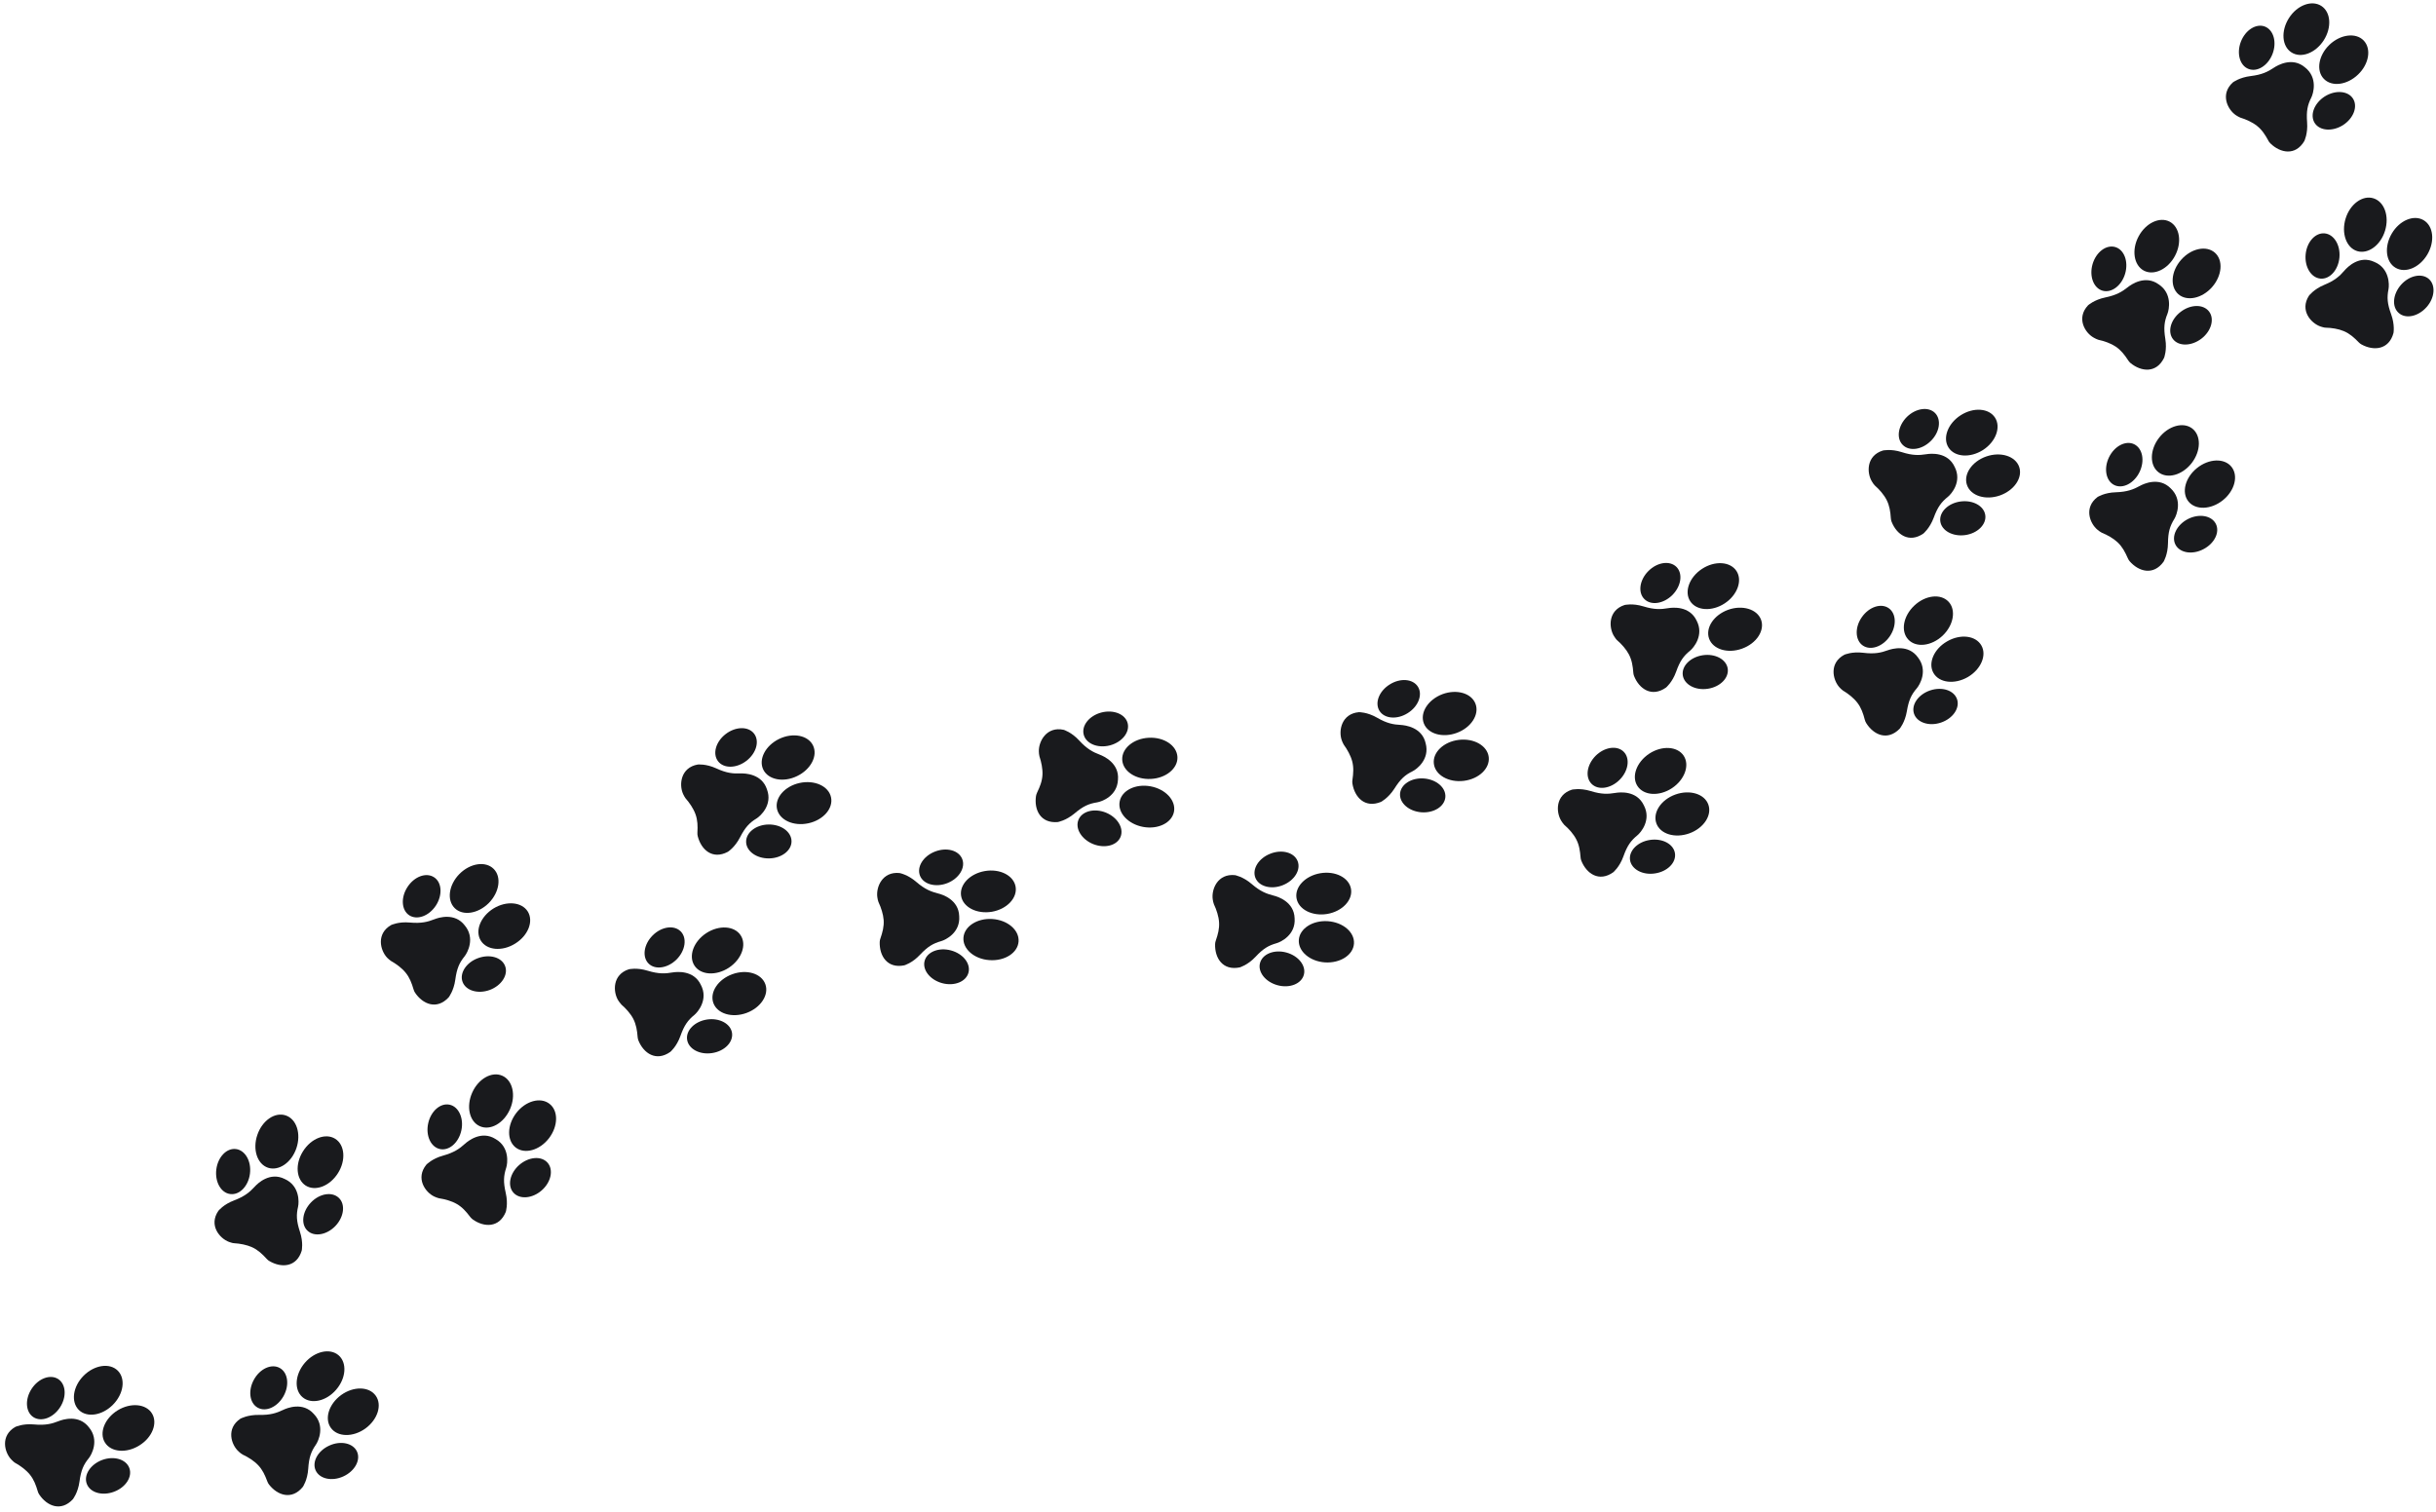 <?xml version="1.0" encoding="UTF-8" standalone="no"?><svg xmlns="http://www.w3.org/2000/svg" xmlns:xlink="http://www.w3.org/1999/xlink" fill="#000000" height="270.8" preserveAspectRatio="xMidYMid meet" version="1" viewBox="-0.9 -0.6 436.1 270.8" width="436.1" zoomAndPan="magnify"><g fill="#191a1d" id="change1_1"><path d="M 12.141 267.848 C 12.141 267.848 13.059 266.703 13.332 264.672 C 13.605 262.652 14.055 261.652 15 260.492 C 15.5 259.871 16.922 257.266 15.027 254.977 C 13.234 252.625 10.332 253.562 9.59 253.863 C 8.375 254.34 7.23 254.641 5.199 254.453 C 3.168 254.262 1.84 254.898 1.84 254.898 C -0.867 256.453 -0.125 259.441 1.133 260.746 C 1.273 260.887 1.629 261.238 1.809 261.332 C 2.758 261.855 3.758 262.59 4.43 263.414 C 5.16 264.305 5.531 265.305 5.863 266.434 C 5.922 266.641 6.004 266.832 6.121 266.992 C 7.496 269.07 10.023 270.137 12.141 267.848"/><path d="M 24.039 258.219 C 21.719 259.668 18.965 259.426 17.887 257.695 C 16.812 255.961 17.824 253.383 20.148 251.938 C 22.473 250.504 25.227 250.742 26.301 252.477 C 27.375 254.211 26.363 256.789 24.039 258.219"/><path d="M 19.5 266.508 C 17.398 267.297 15.219 266.664 14.633 265.078 C 14.047 263.512 15.281 261.609 17.387 260.816 C 19.492 260.039 21.668 260.676 22.254 262.258 C 22.836 263.828 21.605 265.73 19.5 266.508"/><path d="M 4.758 248.082 C 3.531 249.961 3.676 252.238 5.082 253.148 C 6.488 254.059 8.621 253.277 9.844 251.395 C 11.07 249.516 10.922 247.254 9.52 246.328 C 8.113 245.418 5.98 246.199 4.758 248.082"/><path d="M 14.07 245.727 C 12.145 247.672 11.762 250.398 13.207 251.852 C 14.656 253.285 17.391 252.871 19.316 250.926 C 21.238 248.996 21.625 246.254 20.176 244.816 C 18.73 243.383 15.996 243.797 14.07 245.727"/><path d="M 53.316 265.629 C 53.316 265.629 54.152 264.418 54.281 262.383 C 54.414 260.348 54.793 259.312 55.652 258.074 C 56.105 257.422 57.34 254.715 55.289 252.586 C 53.336 250.359 50.504 251.504 49.785 251.852 C 48.609 252.41 47.488 252.793 45.449 252.746 C 43.406 252.711 42.129 253.43 42.129 253.43 C 39.539 255.18 40.488 258.105 41.836 259.312 C 41.984 259.457 42.367 259.773 42.551 259.855 C 42.551 259.855 42.555 259.855 42.555 259.855 C 43.535 260.316 44.582 260.969 45.312 261.746 C 46.102 262.574 46.543 263.543 46.957 264.656 C 47.027 264.848 47.125 265.039 47.25 265.199 C 48.773 267.172 51.363 268.047 53.316 265.629"/><path d="M 64.508 255.184 C 62.293 256.773 59.527 256.727 58.336 255.07 C 57.141 253.43 57.969 250.789 60.184 249.18 C 62.398 247.586 65.164 247.637 66.355 249.293 C 67.551 250.945 66.723 253.574 64.508 255.184"/><path d="M 60.566 263.758 C 58.52 264.695 56.301 264.203 55.609 262.68 C 54.914 261.156 56.012 259.156 58.055 258.238 C 60.098 257.301 62.316 257.793 63.012 259.316 C 63.703 260.84 62.609 262.824 60.566 263.758"/><path d="M 44.559 246.43 C 43.469 248.395 43.773 250.641 45.242 251.453 C 46.707 252.27 48.777 251.328 49.867 249.367 C 50.957 247.402 50.648 245.156 49.184 244.344 C 47.719 243.527 45.645 244.453 44.559 246.43"/><path d="M 53.684 243.406 C 51.898 245.484 51.707 248.246 53.254 249.57 C 54.801 250.895 57.5 250.305 59.281 248.23 C 61.066 246.168 61.258 243.406 59.711 242.066 C 58.164 240.742 55.465 241.348 53.684 243.406"/><path d="M 53.113 223.34 C 53.113 223.34 53.438 221.902 52.797 219.961 C 52.16 218.023 52.125 216.926 52.461 215.469 C 52.641 214.68 52.777 211.723 50.078 210.508 C 47.43 209.168 45.234 211.285 44.699 211.883 C 43.816 212.836 42.918 213.613 41.008 214.34 C 39.098 215.051 38.188 216.215 38.188 216.215 C 36.434 218.781 38.406 221.141 40.105 221.773 C 40.297 221.836 40.77 222 40.973 222 C 40.973 222 40.977 222 40.977 222 C 42.059 222.062 43.277 222.289 44.238 222.727 C 45.285 223.211 46.055 223.938 46.848 224.809 C 46.852 224.809 46.852 224.809 46.852 224.809 C 46.992 224.973 47.148 225.102 47.328 225.199 C 49.477 226.473 52.211 226.312 53.113 223.34"/><path d="M 59.598 209.465 C 58.141 211.781 55.559 212.77 53.836 211.688 C 52.109 210.586 51.891 207.828 53.352 205.531 C 54.809 203.211 57.391 202.223 59.113 203.309 C 60.84 204.395 61.059 207.164 59.598 209.465"/><path d="M 59.145 218.918 C 57.598 220.531 55.355 220.918 54.145 219.758 C 52.93 218.613 53.203 216.352 54.754 214.723 C 56.301 213.094 58.543 212.723 59.754 213.883 C 60.969 215.027 60.695 217.289 59.145 218.918"/><path d="M 37.824 208.797 C 37.547 211.031 38.668 213.008 40.332 213.199 C 41.996 213.41 43.57 211.777 43.848 209.543 C 44.125 207.324 43 205.352 41.336 205.141 C 39.672 204.93 38.102 206.566 37.824 208.797"/><path d="M 45.168 202.613 C 44.285 205.191 45.137 207.82 47.066 208.484 C 49 209.133 51.281 207.578 52.16 204.996 C 53.043 202.402 52.191 199.773 50.258 199.125 C 48.328 198.461 46.047 200.016 45.168 202.613"/><path d="M 89.645 216.398 C 89.645 216.398 90.102 215.008 89.641 213.012 C 89.184 211.02 89.254 209.934 89.723 208.492 C 89.969 207.746 90.379 204.797 87.801 203.34 C 85.293 201.77 82.91 203.68 82.32 204.215 C 81.352 205.09 80.387 205.77 78.422 206.32 C 76.453 206.855 75.438 207.926 75.438 207.926 C 73.453 210.34 75.203 212.867 76.84 213.645 C 77.023 213.727 77.477 213.922 77.68 213.953 C 77.68 213.953 77.684 213.953 77.684 213.953 C 78.754 214.117 79.945 214.441 80.863 214.973 C 81.863 215.543 82.562 216.352 83.273 217.293 C 83.398 217.453 83.543 217.598 83.711 217.73 C 85.734 219.188 88.473 219.285 89.645 216.398"/><path d="M 97.379 203.207 C 95.715 205.367 93.055 206.113 91.434 204.879 C 89.816 203.629 89.855 200.871 91.52 198.691 C 93.184 196.531 95.844 195.785 97.461 197.035 C 99.082 198.27 99.043 201.031 97.379 203.207"/><path d="M 96.059 212.559 C 94.367 214.031 92.102 214.195 91 212.934 C 89.898 211.672 90.379 209.453 92.07 207.98 C 93.762 206.512 96.027 206.332 97.129 207.594 C 98.23 208.855 97.754 211.086 96.059 212.559"/><path d="M 75.758 200.531 C 75.277 202.723 76.215 204.785 77.852 205.141 C 79.488 205.5 81.207 204.02 81.688 201.828 C 82.168 199.637 81.23 197.559 79.594 197.203 C 77.957 196.844 76.238 198.34 75.758 200.531"/><path d="M 83.641 195.027 C 82.523 197.52 83.129 200.219 84.992 201.047 C 86.855 201.895 89.27 200.543 90.387 198.039 C 91.5 195.551 90.895 192.848 89.031 192.02 C 87.168 191.188 84.754 192.539 83.641 195.027"/><path d="M 79.414 177.988 C 79.414 177.988 80.336 176.836 80.609 174.816 C 80.883 172.793 81.336 171.789 82.281 170.621 C 82.781 169.996 84.203 167.398 82.312 165.113 C 80.52 162.762 77.617 163.699 76.875 163.996 C 75.66 164.473 74.516 164.77 72.484 164.586 C 70.453 164.391 69.125 165.031 69.125 165.031 C 66.418 166.578 67.156 169.57 68.41 170.887 C 68.551 171.016 68.91 171.363 69.09 171.461 C 70.035 171.988 71.035 172.727 71.707 173.551 C 72.438 174.438 72.809 175.441 73.137 176.559 C 73.141 176.559 73.141 176.559 73.141 176.559 C 73.199 176.773 73.281 176.953 73.395 177.133 C 74.77 179.207 77.297 180.273 79.414 177.988"/><path d="M 91.32 168.359 C 88.996 169.809 86.242 169.562 85.172 167.816 C 84.098 166.09 85.113 163.523 87.434 162.074 C 89.758 160.645 92.512 160.891 93.586 162.617 C 94.66 164.363 93.645 166.93 91.32 168.359"/><path d="M 86.777 176.656 C 84.672 177.426 82.492 176.785 81.91 175.211 C 81.328 173.656 82.562 171.738 84.664 170.965 C 86.77 170.18 88.949 170.816 89.531 172.391 C 90.117 173.965 88.883 175.867 86.777 176.656"/><path d="M 72.047 158.227 C 70.82 160.109 70.965 162.367 72.367 163.289 C 73.773 164.195 75.906 163.422 77.133 161.543 C 78.355 159.664 78.215 157.387 76.809 156.48 C 75.402 155.559 73.27 156.332 72.047 158.227"/><path d="M 81.359 155.879 C 79.438 157.828 79.047 160.547 80.496 162 C 81.941 163.438 84.676 163.023 86.602 161.094 C 88.527 159.145 88.918 156.406 87.469 154.973 C 86.023 153.535 83.285 153.949 81.359 155.879"/><path d="M 119.102 187.746 C 119.102 187.746 120.238 186.812 120.918 184.879 C 121.602 182.961 122.246 182.078 123.414 181.125 C 124.027 180.617 125.953 178.359 124.566 175.738 C 123.297 173.066 120.262 173.395 119.477 173.523 C 118.188 173.754 117.004 173.805 115.055 173.215 C 113.105 172.605 111.676 172.953 111.676 172.953 C 108.711 173.918 108.824 176.996 109.781 178.539 C 109.891 178.703 110.172 179.109 110.324 179.242 C 110.328 179.242 110.328 179.242 110.328 179.258 C 111.145 179.965 111.973 180.879 112.465 181.816 C 112.996 182.848 113.156 183.895 113.25 185.074 C 113.266 185.27 113.309 185.484 113.383 185.68 C 114.305 187.992 116.559 189.547 119.102 187.746"/><path d="M 132.723 180.781 C 130.152 181.715 127.508 180.91 126.809 178.996 C 126.117 177.078 127.633 174.77 130.203 173.836 C 132.77 172.902 135.418 173.703 136.113 175.621 C 136.809 177.535 135.289 179.848 132.723 180.781"/><path d="M 126.578 187.957 C 124.359 188.301 122.355 187.223 122.109 185.555 C 121.859 183.906 123.457 182.289 125.676 181.949 C 127.898 181.621 129.898 182.699 130.148 184.348 C 130.395 186.012 128.797 187.629 126.578 187.957"/><path d="M 115.93 166.902 C 114.344 168.496 114.023 170.746 115.211 171.93 C 116.398 173.113 118.645 172.766 120.23 171.188 C 121.812 169.594 122.137 167.344 120.949 166.16 C 119.762 164.98 117.516 165.309 115.93 166.902"/><path d="M 125.527 166.492 C 123.246 168 122.309 170.598 123.43 172.305 C 124.555 174.016 127.312 174.164 129.594 172.668 C 131.875 171.156 132.812 168.559 131.691 166.867 C 130.57 165.16 127.809 164.996 125.527 166.492"/><path d="M 160.992 172.246 C 160.992 172.246 162.41 171.852 163.805 170.348 C 165.203 168.867 166.152 168.32 167.602 167.91 C 168.371 167.695 171.039 166.41 170.82 163.457 C 170.734 160.488 167.82 159.566 167.051 159.383 C 165.781 159.055 164.676 158.641 163.133 157.309 C 161.59 155.973 160.137 155.723 160.137 155.723 C 157.035 155.41 155.902 158.262 156.164 160.059 C 156.191 160.258 156.285 160.754 156.371 160.934 C 156.371 160.934 156.371 160.934 156.375 160.934 C 156.836 161.922 157.223 163.094 157.297 164.148 C 157.375 165.305 157.094 166.324 156.711 167.449 C 156.711 167.449 156.707 167.449 156.707 167.449 C 156.641 167.645 156.598 167.844 156.59 168.039 C 156.504 170.547 157.941 172.871 160.992 172.246"/><path d="M 176.27 171.316 C 173.543 171.152 171.441 169.344 171.578 167.309 C 171.711 165.285 174.031 163.773 176.754 163.953 C 179.48 164.133 181.582 165.926 181.449 167.965 C 181.316 170.004 178.996 171.5 176.27 171.316"/><path d="M 167.758 175.438 C 165.594 174.844 164.191 173.059 164.629 171.449 C 165.066 169.824 167.18 168.988 169.348 169.578 C 171.516 170.168 172.914 171.941 172.477 173.566 C 172.039 175.191 169.926 176.027 167.758 175.438"/><path d="M 166.473 151.883 C 164.383 152.695 163.184 154.625 163.797 156.195 C 164.406 157.746 166.598 158.344 168.688 157.531 C 170.777 156.707 171.977 154.773 171.363 153.223 C 170.754 151.652 168.562 151.059 166.473 151.883"/><path d="M 175.422 155.367 C 172.727 155.828 170.82 157.824 171.164 159.836 C 171.508 161.848 173.969 163.102 176.664 162.656 C 179.355 162.195 181.262 160.184 180.918 158.172 C 180.574 156.16 178.113 154.906 175.422 155.367"/><path d="M 221.039 172.617 C 221.039 172.617 222.453 172.223 223.852 170.738 C 225.246 169.238 226.195 168.695 227.648 168.281 C 228.414 168.066 231.086 166.781 230.867 163.832 C 230.777 160.863 227.867 159.941 227.094 159.758 C 225.828 159.43 224.719 159.016 223.176 157.68 C 221.633 156.348 220.184 156.098 220.184 156.098 C 217.078 155.785 215.945 158.637 216.207 160.434 C 216.238 160.648 216.328 161.129 216.418 161.309 C 216.883 162.297 217.27 163.469 217.34 164.523 C 217.418 165.676 217.141 166.699 216.754 167.82 C 216.684 168.02 216.641 168.215 216.633 168.43 C 216.547 170.922 217.984 173.246 221.039 172.617"/><path d="M 236.312 171.723 C 233.59 171.543 231.484 169.734 231.621 167.699 C 231.754 165.676 234.074 164.164 236.797 164.344 C 239.527 164.527 241.625 166.316 241.492 168.355 C 241.359 170.395 239.043 171.887 236.312 171.723"/><path d="M 227.805 175.809 C 225.637 175.219 224.234 173.43 224.676 171.824 C 225.113 170.199 227.223 169.363 229.391 169.953 C 231.559 170.543 232.961 172.332 232.52 173.941 C 232.082 175.562 229.969 176.402 227.805 175.809"/><path d="M 226.52 152.258 C 224.426 153.07 223.227 155 223.84 156.57 C 224.453 158.121 226.641 158.73 228.73 157.906 C 230.824 157.082 232.02 155.164 231.41 153.598 C 230.797 152.027 228.605 151.434 226.52 152.258"/><path d="M 235.461 155.758 C 232.77 156.219 230.867 158.215 231.207 160.227 C 231.551 162.238 234.012 163.492 236.707 163.047 C 239.398 162.586 241.305 160.574 240.961 158.562 C 240.617 156.551 238.156 155.297 235.461 155.758"/><path d="M 246.324 142.984 C 246.324 142.984 247.637 142.316 248.734 140.602 C 249.828 138.867 250.652 138.148 252.004 137.484 C 252.719 137.133 255.094 135.367 254.328 132.5 C 253.684 129.602 250.652 129.254 249.859 129.203 C 248.555 129.137 247.387 128.934 245.621 127.902 C 243.855 126.887 242.383 126.918 242.383 126.918 C 239.273 127.188 238.699 130.203 239.293 131.918 C 239.363 132.117 239.543 132.566 239.664 132.734 C 240.305 133.617 240.906 134.699 241.176 135.719 C 241.465 136.832 241.383 137.898 241.215 139.066 C 241.184 139.266 241.18 139.484 241.211 139.684 C 241.594 142.148 243.441 144.164 246.324 142.984"/><path d="M 261.156 139.215 C 258.445 139.551 256.043 138.184 255.793 136.156 C 255.543 134.125 257.539 132.215 260.25 131.879 C 262.961 131.547 265.363 132.91 265.613 134.941 C 265.863 136.969 263.867 138.883 261.156 139.215"/><path d="M 253.566 144.844 C 251.328 144.676 249.617 143.184 249.742 141.508 C 249.871 139.832 251.789 138.621 254.027 138.789 C 256.266 138.969 257.977 140.445 257.852 142.121 C 257.723 143.797 255.805 145.008 253.566 144.844"/><path d="M 247.883 121.961 C 245.98 123.145 245.168 125.266 246.062 126.688 C 246.953 128.105 249.219 128.289 251.117 127.086 C 253.016 125.902 253.832 123.781 252.941 122.359 C 252.043 120.941 249.781 120.758 247.883 121.961"/><path d="M 257.328 123.695 C 254.77 124.664 253.273 126.984 253.988 128.902 C 254.703 130.805 257.355 131.574 259.914 130.621 C 262.477 129.672 263.969 127.336 263.254 125.434 C 262.539 123.512 259.887 122.746 257.328 123.695"/><path d="M 287.906 155.586 C 287.906 155.586 289.043 154.656 289.73 152.734 C 290.414 150.809 291.059 149.93 292.223 148.969 C 292.844 148.473 294.77 146.219 293.387 143.598 C 292.113 140.91 289.082 141.242 288.293 141.375 C 287.008 141.59 285.824 141.656 283.875 141.043 C 281.926 140.449 280.496 140.797 280.496 140.797 C 277.527 141.758 277.641 144.824 278.598 146.367 C 278.707 146.551 278.984 146.945 279.141 147.098 C 279.957 147.793 280.785 148.723 281.273 149.664 C 281.809 150.676 281.965 151.738 282.059 152.914 C 282.074 153.113 282.117 153.332 282.191 153.512 C 283.113 155.832 285.363 157.391 287.906 155.586"/><path d="M 301.535 148.617 C 298.965 149.543 296.32 148.75 295.629 146.824 C 294.934 144.902 296.453 142.598 299.02 141.668 C 301.594 140.742 304.238 141.535 304.93 143.461 C 305.625 145.383 304.105 147.688 301.535 148.617"/><path d="M 295.387 155.789 C 293.164 156.137 291.164 155.047 290.914 153.395 C 290.668 151.742 292.27 150.121 294.488 149.793 C 296.711 149.461 298.711 150.535 298.957 152.188 C 299.203 153.855 297.605 155.461 295.387 155.789"/><path d="M 284.754 134.73 C 283.168 136.328 282.844 138.57 284.031 139.754 C 285.215 140.949 287.465 140.617 289.051 139.02 C 290.637 137.441 290.961 135.18 289.773 134 C 288.59 132.82 286.34 133.152 284.754 134.73"/><path d="M 294.352 134.348 C 292.07 135.859 291.129 138.453 292.25 140.152 C 293.371 141.863 296.129 142.031 298.414 140.531 C 300.695 139.02 301.637 136.426 300.516 134.715 C 299.395 133.02 296.637 132.852 294.352 134.348"/><path d="M 297.352 122.512 C 297.352 122.512 298.484 121.59 299.172 119.66 C 299.855 117.73 300.5 116.855 301.668 115.902 C 302.285 115.398 304.211 113.133 302.828 110.512 C 301.559 107.844 298.523 108.164 297.738 108.297 C 296.449 108.516 295.266 108.582 293.316 107.98 C 291.367 107.375 289.941 107.727 289.941 107.727 C 286.973 108.684 287.082 111.754 288.043 113.301 C 288.148 113.469 288.426 113.887 288.582 114.02 C 288.582 114.02 288.582 114.02 288.586 114.02 C 289.402 114.727 290.227 115.648 290.719 116.59 C 291.25 117.613 291.406 118.668 291.5 119.828 C 291.5 119.844 291.5 119.844 291.5 119.844 C 291.516 120.047 291.559 120.246 291.637 120.449 C 292.555 122.766 294.809 124.309 297.352 122.512"/><path d="M 310.977 115.539 C 308.41 116.477 305.766 115.672 305.07 113.758 C 304.375 111.828 305.895 109.531 308.465 108.59 C 311.035 107.668 313.68 108.473 314.375 110.387 C 315.066 112.301 313.547 114.617 310.977 115.539"/><path d="M 304.828 122.727 C 302.609 123.062 300.605 121.977 300.359 120.32 C 300.113 118.664 301.711 117.059 303.93 116.723 C 306.152 116.387 308.152 117.461 308.402 119.113 C 308.648 120.789 307.047 122.395 304.828 122.727"/><path d="M 294.199 101.648 C 292.613 103.23 292.289 105.484 293.477 106.664 C 294.66 107.859 296.906 107.523 298.496 105.941 C 300.082 104.34 300.406 102.102 299.219 100.906 C 298.031 99.73 295.785 100.051 294.199 101.648"/><path d="M 303.797 101.262 C 301.516 102.758 300.574 105.367 301.695 107.066 C 302.816 108.766 305.574 108.934 307.859 107.438 C 310.141 105.938 311.082 103.332 309.961 101.629 C 308.84 99.93 306.082 99.762 303.797 101.262"/><path d="M 339.176 129.891 C 339.176 129.891 340.133 128.77 340.469 126.762 C 340.805 124.754 341.281 123.766 342.266 122.625 C 342.781 122.008 344.285 119.465 342.461 117.121 C 340.742 114.711 337.809 115.562 337.059 115.832 C 335.832 116.281 334.68 116.535 332.652 116.281 C 330.629 116.031 329.281 116.633 329.281 116.633 C 326.527 118.109 327.18 121.105 328.395 122.461 C 328.531 122.609 328.875 122.961 329.051 123.062 C 329.984 123.613 330.961 124.383 331.605 125.223 C 332.309 126.141 332.648 127.145 332.945 128.285 C 332.945 128.285 332.945 128.285 332.949 128.285 C 333 128.484 333.078 128.688 333.184 128.852 C 334.496 130.98 336.988 132.117 339.176 129.891"/><path d="M 351.367 120.641 C 349.004 121.996 346.258 121.68 345.238 119.902 C 344.219 118.145 345.309 115.598 347.676 114.242 C 350.039 112.867 352.785 113.188 353.805 114.961 C 354.824 116.719 353.734 119.266 351.367 120.641"/><path d="M 346.578 128.781 C 344.449 129.5 342.289 128.781 341.754 127.195 C 341.219 125.609 342.512 123.742 344.637 123.023 C 346.766 122.305 348.926 123.008 349.461 124.609 C 349.992 126.195 348.703 128.062 346.578 128.781"/><path d="M 332.41 109.91 C 331.125 111.738 331.203 114.023 332.578 114.977 C 333.953 115.934 336.109 115.215 337.391 113.367 C 338.672 111.52 338.598 109.254 337.223 108.297 C 335.844 107.344 333.691 108.062 332.41 109.91"/><path d="M 341.789 107.848 C 339.805 109.727 339.336 112.449 340.738 113.926 C 342.145 115.422 344.887 115.086 346.871 113.223 C 348.855 111.34 349.324 108.602 347.922 107.125 C 346.52 105.648 343.773 105.965 341.789 107.848"/><path d="M 129.398 151.922 C 129.398 151.922 130.648 151.156 131.582 149.332 C 132.512 147.52 133.27 146.723 134.551 145.941 C 135.23 145.512 137.438 143.535 136.41 140.762 C 135.504 137.938 132.453 137.855 131.656 137.887 C 130.352 137.938 129.172 137.84 127.32 136.977 C 125.469 136.129 124.004 136.293 124.004 136.293 C 120.934 136.844 120.641 139.914 121.387 141.559 C 121.473 141.742 121.695 142.188 121.828 142.34 C 121.828 142.34 121.828 142.34 121.832 142.34 C 122.547 143.152 123.246 144.184 123.605 145.18 C 124 146.258 124.016 147.32 123.953 148.5 C 123.941 148.715 123.957 148.914 124.008 149.113 C 124.613 151.539 126.641 153.383 129.398 151.922"/><path d="M 143.828 146.809 C 141.156 147.391 138.641 146.246 138.203 144.254 C 137.77 142.266 139.582 140.176 142.25 139.594 C 144.922 139.012 147.438 140.156 147.871 142.148 C 148.309 144.141 146.496 146.23 143.828 146.809"/><path d="M 136.785 153.102 C 134.539 153.137 132.699 151.812 132.672 150.145 C 132.645 148.457 134.441 147.066 136.688 147.031 C 138.934 147 140.773 148.324 140.801 150.012 C 140.828 151.68 139.031 153.07 136.785 153.102"/><path d="M 129.023 130.828 C 127.242 132.191 126.625 134.371 127.645 135.703 C 128.664 137.035 130.938 137.004 132.719 135.637 C 134.5 134.273 135.117 132.094 134.098 130.762 C 133.078 129.43 130.805 129.461 129.023 130.828"/><path d="M 138.59 131.703 C 136.129 132.898 134.855 135.348 135.742 137.195 C 136.629 139.023 139.34 139.559 141.801 138.359 C 144.262 137.176 145.539 134.73 144.652 132.883 C 143.766 131.055 141.051 130.52 138.59 131.703"/><path d="M 188.457 146.594 C 188.457 146.594 189.91 146.359 191.473 145.043 C 193.031 143.73 194.039 143.297 195.527 143.062 C 196.312 142.93 199.113 141.965 199.242 139 C 199.5 136.055 196.715 134.805 195.969 134.523 C 194.75 134.059 193.695 133.508 192.316 132.008 C 190.941 130.496 189.531 130.078 189.531 130.078 C 186.48 129.414 185.027 132.125 185.078 133.941 C 185.082 134.141 185.117 134.625 185.184 134.824 C 185.527 135.855 185.777 137.07 185.727 138.121 C 185.672 139.27 185.273 140.266 184.762 141.316 C 184.762 141.332 184.762 141.332 184.762 141.332 C 184.672 141.516 184.605 141.715 184.57 141.914 C 184.199 144.379 185.352 146.859 188.457 146.594"/><path d="M 203.738 147.461 C 201.051 146.961 199.172 144.938 199.543 142.93 C 199.91 140.926 202.391 139.699 205.074 140.195 C 207.762 140.691 209.641 142.715 209.273 144.723 C 208.902 146.73 206.426 147.957 203.738 147.461"/><path d="M 194.809 150.539 C 192.723 149.695 191.539 147.758 192.164 146.203 C 192.785 144.645 194.98 144.066 197.066 144.895 C 199.148 145.738 200.332 147.676 199.711 149.23 C 199.086 150.789 196.895 151.367 194.809 150.539"/><path d="M 196.27 126.98 C 194.098 127.547 192.684 129.328 193.109 130.945 C 193.535 132.578 195.641 133.43 197.812 132.863 C 199.984 132.281 201.398 130.512 200.973 128.879 C 200.547 127.262 198.441 126.414 196.27 126.98"/><path d="M 204.75 131.5 C 202.02 131.637 199.898 133.414 200.004 135.445 C 200.109 137.473 202.41 139.02 205.137 138.871 C 207.867 138.738 209.992 136.957 209.887 134.93 C 209.777 132.883 207.48 131.352 204.75 131.5"/><path d="M 343.426 94.938 C 343.426 94.938 344.57 94.004 345.277 92.105 C 345.98 90.191 346.637 89.309 347.812 88.359 C 348.438 87.867 350.387 85.629 349.031 83 C 347.789 80.305 344.75 80.594 343.965 80.73 C 342.676 80.934 341.492 80.984 339.551 80.355 C 337.605 79.73 336.172 80.07 336.172 80.07 C 333.195 81 333.273 84.07 334.215 85.613 C 334.32 85.801 334.594 86.207 334.746 86.34 C 334.75 86.34 334.75 86.34 334.75 86.34 C 335.559 87.055 336.379 87.984 336.855 88.934 C 337.379 89.969 337.523 91.02 337.605 92.191 C 337.617 92.395 337.66 92.613 337.734 92.801 C 338.629 95.121 340.863 96.699 343.426 94.938"/><path d="M 357.125 88.117 C 354.547 89.016 351.91 88.184 351.238 86.254 C 350.562 84.336 352.109 82.031 354.688 81.133 C 357.266 80.234 359.902 81.066 360.578 82.996 C 361.25 84.914 359.707 87.203 357.125 88.117"/><path d="M 350.902 95.211 C 348.68 95.516 346.688 94.414 346.461 92.762 C 346.23 91.105 347.844 89.5 350.07 89.195 C 352.293 88.891 354.281 89.988 354.512 91.645 C 354.742 93.301 353.125 94.906 350.902 95.211"/><path d="M 340.492 74.035 C 338.891 75.617 338.543 77.863 339.719 79.051 C 340.891 80.258 343.141 79.953 344.746 78.371 C 346.348 76.809 346.695 74.562 345.523 73.355 C 344.348 72.168 342.098 72.473 340.492 74.035"/><path d="M 350.098 73.758 C 347.801 75.238 346.832 77.824 347.934 79.539 C 349.035 81.258 351.793 81.441 354.094 79.98 C 356.391 78.504 357.359 75.902 356.258 74.184 C 355.152 72.469 352.398 72.281 350.098 73.758"/><path d="M 386.426 99.98 C 386.426 99.98 387.195 98.727 387.219 96.68 C 387.238 94.648 387.562 93.602 388.355 92.316 C 388.777 91.637 389.867 88.879 387.707 86.848 C 385.637 84.734 382.871 86.02 382.172 86.41 C 381.027 87.035 379.926 87.477 377.887 87.543 C 375.848 87.594 374.609 88.391 374.609 88.391 C 372.113 90.266 373.219 93.145 374.625 94.277 C 374.781 94.414 375.18 94.699 375.367 94.785 C 375.367 94.785 375.371 94.785 375.371 94.785 C 376.375 95.191 377.457 95.801 378.223 96.527 C 379.059 97.324 379.551 98.273 380.02 99.336 C 380.105 99.539 380.211 99.711 380.344 99.879 C 381.965 101.758 384.602 102.504 386.426 99.98"/><path d="M 397.051 88.965 C 394.922 90.676 392.156 90.777 390.879 89.188 C 389.598 87.594 390.285 84.918 392.414 83.207 C 394.543 81.496 397.305 81.391 398.586 82.984 C 399.863 84.578 399.176 87.254 397.051 88.965"/><path d="M 393.562 97.734 C 391.57 98.781 389.332 98.41 388.559 96.926 C 387.785 95.438 388.773 93.395 390.766 92.348 C 392.758 91.32 395 91.691 395.773 93.176 C 396.547 94.66 395.559 96.703 393.562 97.734"/><path d="M 376.664 81.266 C 375.68 83.285 376.105 85.523 377.613 86.254 C 379.121 86.984 381.137 85.949 382.121 83.93 C 383.105 81.91 382.68 79.691 381.172 78.945 C 379.668 78.215 377.648 79.25 376.664 81.266"/><path d="M 385.617 77.793 C 383.945 79.949 383.902 82.719 385.516 83.957 C 387.129 85.215 389.793 84.469 391.465 82.309 C 393.133 80.152 393.18 77.387 391.566 76.129 C 389.953 74.891 387.289 75.637 385.617 77.793"/><path d="M 386.523 63.461 C 386.523 63.461 387.07 62.105 386.742 60.086 C 386.418 58.078 386.559 56.98 387.121 55.594 C 387.422 54.855 388.023 51.941 385.551 50.312 C 383.148 48.582 380.645 50.328 380.02 50.828 C 379 51.633 377.988 52.25 375.992 52.66 C 373.992 53.074 372.91 54.066 372.91 54.066 C 370.766 56.348 372.344 58.988 373.926 59.859 C 374.102 59.965 374.547 60.188 374.746 60.238 C 375.805 60.461 376.973 60.871 377.855 61.457 C 378.812 62.105 379.457 62.945 380.105 63.941 C 380.219 64.113 380.355 64.266 380.512 64.406 C 382.434 65.98 385.16 66.273 386.523 63.461"/><path d="M 395.113 50.805 C 393.312 52.848 390.605 53.418 389.074 52.078 C 387.543 50.719 387.762 47.973 389.566 45.926 C 391.375 43.867 394.078 43.301 395.609 44.641 C 397.145 45.996 396.918 48.746 395.113 50.805"/><path d="M 393.18 60.059 C 391.391 61.41 389.117 61.441 388.105 60.109 C 387.09 58.773 387.715 56.582 389.5 55.23 C 391.289 53.863 393.559 53.844 394.574 55.18 C 395.59 56.516 394.965 58.707 393.18 60.059"/><path d="M 373.719 46.691 C 373.094 48.855 373.891 50.984 375.504 51.449 C 377.113 51.91 378.926 50.539 379.551 48.391 C 380.176 46.227 379.379 44.098 377.77 43.633 C 376.156 43.168 374.344 44.543 373.719 46.691"/><path d="M 381.949 41.746 C 380.672 44.152 381.098 46.891 382.898 47.855 C 384.699 48.801 387.203 47.613 388.477 45.203 C 389.758 42.793 389.332 40.059 387.527 39.094 C 385.727 38.148 383.227 39.336 381.949 41.746"/><path d="M 427.586 59.035 C 427.586 59.035 427.867 57.59 427.168 55.668 C 426.469 53.746 426.406 52.664 426.695 51.188 C 426.852 50.398 426.898 47.43 424.16 46.297 C 421.477 45.043 419.348 47.223 418.828 47.824 C 417.973 48.82 417.098 49.625 415.211 50.398 C 413.328 51.172 412.449 52.355 412.449 52.355 C 410.773 54.98 412.816 57.281 414.539 57.867 C 414.73 57.934 415.207 58.07 415.41 58.07 C 415.41 58.07 415.414 58.07 415.414 58.07 C 416.496 58.09 417.723 58.277 418.699 58.691 C 419.758 59.137 420.551 59.855 421.371 60.699 C 421.516 60.852 421.676 60.973 421.859 61.074 C 424.043 62.277 426.773 62.039 427.586 59.035"/><path d="M 433.652 44.965 C 432.262 47.324 429.715 48.391 427.953 47.34 C 426.195 46.309 425.898 43.574 427.285 41.215 C 428.672 38.855 431.223 37.789 432.98 38.824 C 434.738 39.855 435.039 42.609 433.652 44.965"/><path d="M 433.48 54.426 C 431.98 56.09 429.754 56.555 428.508 55.422 C 427.258 54.309 427.465 52.043 428.965 50.363 C 430.465 48.699 432.691 48.254 433.938 49.367 C 435.188 50.5 434.98 52.766 433.48 54.426"/><path d="M 411.863 44.953 C 411.652 47.188 412.836 49.129 414.508 49.285 C 416.176 49.441 417.699 47.754 417.91 45.52 C 418.117 43.285 416.934 41.344 415.266 41.188 C 413.594 41.035 412.074 42.719 411.863 44.953"/><path d="M 419.016 38.539 C 418.215 41.16 419.145 43.762 421.094 44.363 C 423.043 44.949 425.277 43.332 426.078 40.711 C 426.879 38.109 425.949 35.508 424 34.906 C 422.047 34.301 419.816 35.938 419.016 38.539"/><path d="M 411.621 24.664 C 411.621 24.664 412.281 23.344 412.125 21.312 C 411.969 19.277 412.203 18.199 412.879 16.859 C 413.238 16.148 414.082 13.297 411.754 11.473 C 409.504 9.543 406.863 11.07 406.203 11.508 C 405.113 12.238 404.059 12.777 402.031 13.02 C 400.004 13.262 398.844 14.148 398.844 14.148 C 396.52 16.234 397.867 19 399.371 20.023 C 399.539 20.129 399.961 20.391 400.156 20.457 C 400.16 20.457 400.16 20.457 400.16 20.457 C 401.195 20.773 402.324 21.277 403.152 21.938 C 404.055 22.648 404.629 23.555 405.188 24.578 C 405.188 24.598 405.188 24.598 405.188 24.598 C 405.289 24.77 405.41 24.945 405.559 25.082 C 407.34 26.82 410.031 27.344 411.621 24.664"/><path d="M 421.246 12.746 C 419.273 14.645 416.531 14.992 415.117 13.512 C 413.703 12.051 414.156 9.316 416.125 7.418 C 418.094 5.539 420.84 5.191 422.25 6.652 C 423.664 8.133 423.215 10.867 421.246 12.746"/><path d="M 418.543 21.809 C 416.648 23.004 414.383 22.832 413.484 21.426 C 412.582 20.004 413.391 17.887 415.281 16.672 C 417.176 15.477 419.441 15.648 420.34 17.055 C 421.242 18.477 420.438 20.594 418.543 21.809"/><path d="M 400.266 6.871 C 399.465 8.961 400.078 11.156 401.645 11.746 C 403.211 12.355 405.133 11.137 405.938 9.047 C 406.738 6.941 406.121 4.762 404.559 4.152 C 402.992 3.559 401.07 4.781 400.266 6.871"/><path d="M 408.883 2.621 C 407.406 4.926 407.602 7.68 409.316 8.777 C 411.035 9.895 413.621 8.918 415.102 6.617 C 416.574 4.312 416.379 1.559 414.664 0.457 C 412.945 -0.641 410.355 0.32 408.883 2.621"/></g></svg>